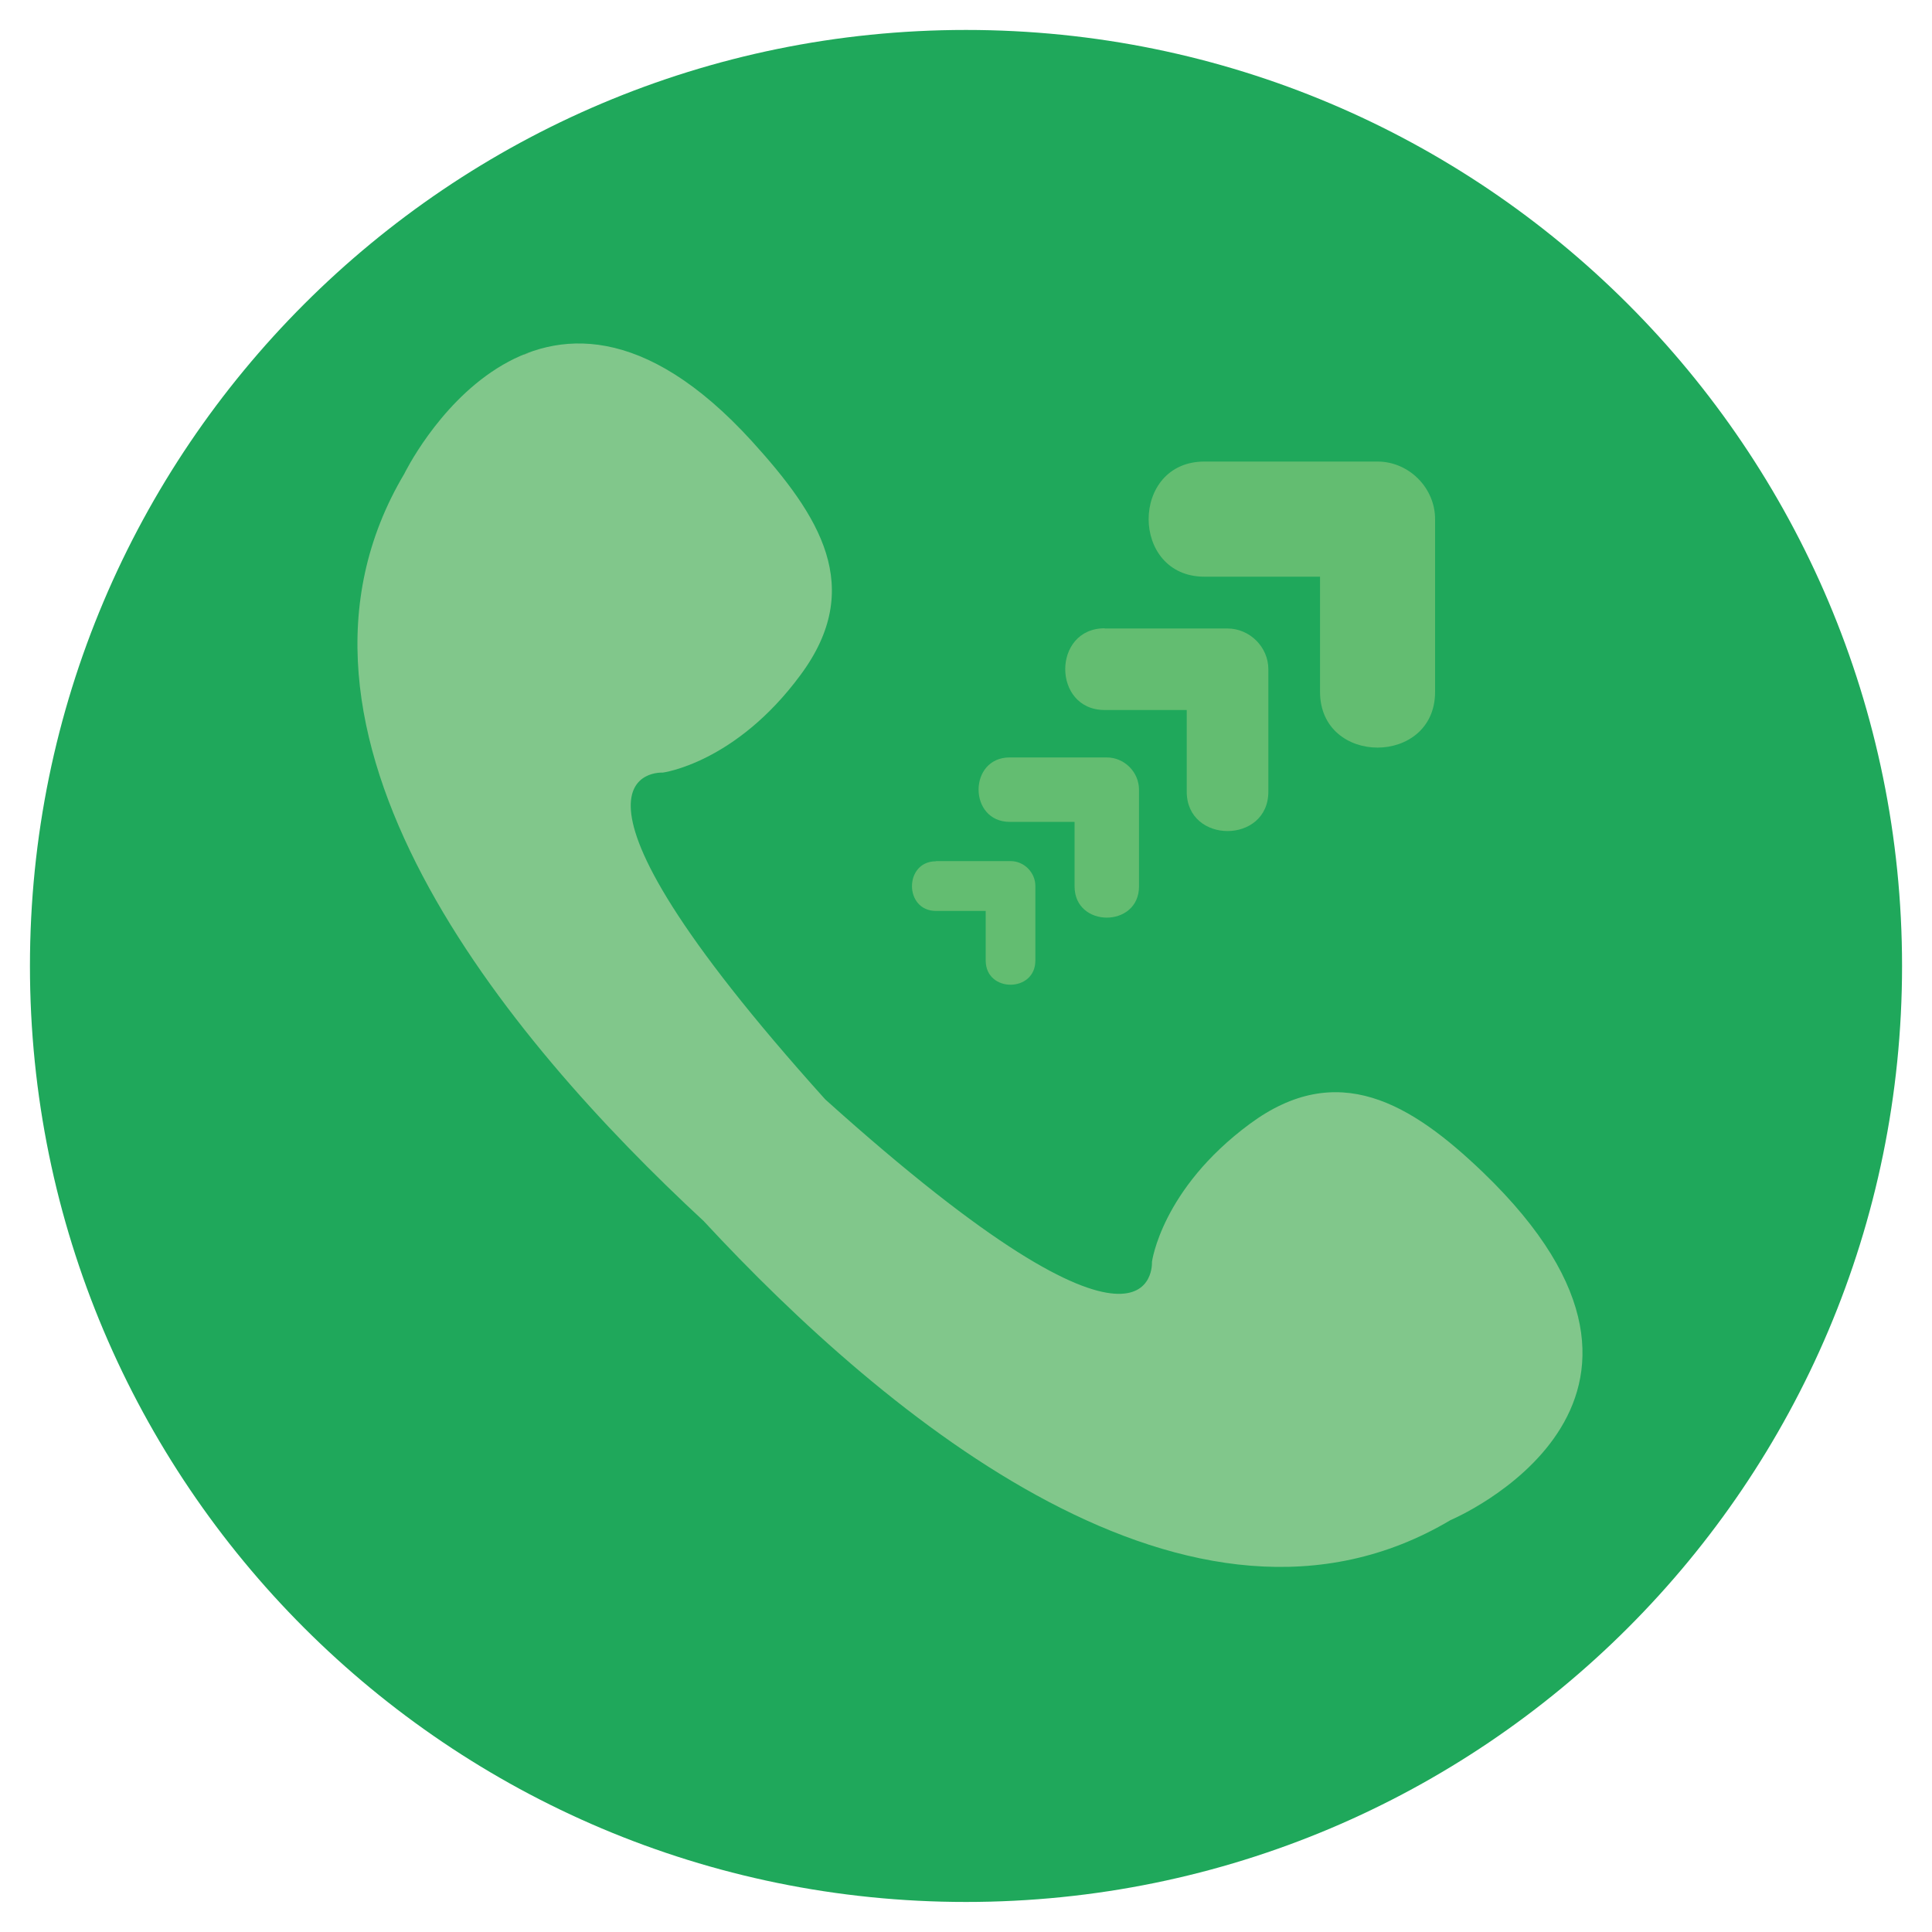 <?xml version="1.0" encoding="utf-8"?>
<!-- Generator: Adobe Illustrator 16.0.0, SVG Export Plug-In . SVG Version: 6.00 Build 0)  -->
<!DOCTYPE svg PUBLIC "-//W3C//DTD SVG 1.1//EN" "http://www.w3.org/Graphics/SVG/1.1/DTD/svg11.dtd">
<svg version="1.1" id="Layer_1" xmlns="http://www.w3.org/2000/svg" xmlns:xlink="http://www.w3.org/1999/xlink" x="0px" y="0px"
	 width="20px" height="20px" viewBox="0 0 20 20" enable-background="new 0 0 20 20" xml:space="preserve">
<g>
	<path fill="#1FA85B" d="M19.69,10c0,5.352-4.338,9.689-9.69,9.689c-5.352,0-9.69-4.338-9.69-9.689c0-5.351,4.339-9.69,9.69-9.69
		C15.353,0.31,19.69,4.648,19.69,10z"/>
	<path fill="#81C78B" d="M15.353,12.137c-0.749-0.719-1.508-1.174-2.416-0.502c-0.914,0.676-1.012,1.428-1.012,1.428
		s0.086,1.438-3.382-1.682C5.422,7.912,6.86,7.998,6.86,7.998s0.752-0.096,1.427-1.011C8.96,6.079,8.485,5.34,7.785,4.569
		c-2.242-2.462-3.6,0.336-3.6,0.336c-1.587,2.671,1.058,5.844,3.099,7.735c1.892,2.041,5.064,4.682,7.732,3.096
		C15.017,15.736,17.85,14.541,15.353,12.137L15.353,12.137z"/>
	<path fill="#404040" d="M5.427,3.669C5.425,3.67,5.424,3.671,5.422,3.672c0.02-0.008,0.041-0.016,0.061-0.023
		C5.464,3.655,5.444,3.662,5.427,3.669L5.427,3.669z"/>
	<path fill="#63BD71" d="M12.468,4.778c0.597,0,1.195,0,1.792,0c0.324,0,0.596,0.271,0.596,0.596c0,0.596,0,1.192,0,1.788
		c0,0.769-1.191,0.77-1.191,0c0-0.596,0-1.192,0-1.788c0.199,0.198,0.396,0.396,0.596,0.596c-0.597,0-1.195,0-1.792,0
		C11.698,5.97,11.698,4.778,12.468,4.778L12.468,4.778z"/>
	<path fill="#63BD71" d="M11.435,6.506c0.424,0,0.848,0,1.271,0c0.231,0,0.424,0.192,0.424,0.422c0,0.422,0,0.845,0,1.267
		c0,0.544-0.845,0.544-0.845,0c0-0.423,0-0.845,0-1.268c0.141,0.142,0.281,0.282,0.422,0.423c-0.422,0-0.846,0-1.271,0
		c-0.545,0-0.545-0.846,0-0.846l0,0L11.435,6.506z"/>
	<path fill="#63BD71" d="M10.453,7.841c0.334,0,0.67,0,1.004,0c0.183,0,0.334,0.152,0.334,0.334c0,0.334,0,0.668,0,1.001
		c0,0.431-0.667,0.431-0.667,0c0-0.334,0-0.668,0-1.002c0.11,0.111,0.223,0.224,0.333,0.334c-0.333,0-0.668,0-1.003,0
		C10.023,8.509,10.022,7.84,10.453,7.841L10.453,7.841L10.453,7.841z"/>
	<path fill="#63BD71" d="M9.688,8.914c0.258,0,0.516,0,0.773,0c0.141,0,0.257,0.118,0.257,0.258c0,0.258,0,0.515,0,0.772
		c0,0.333-0.514,0.333-0.514,0c0-0.257,0-0.515,0-0.772c0.086,0.086,0.172,0.172,0.258,0.258c-0.258,0-0.516,0-0.773,0
		c-0.331,0-0.331-0.514,0-0.514l0,0L9.688,8.914z"/>
</g>
</svg>
